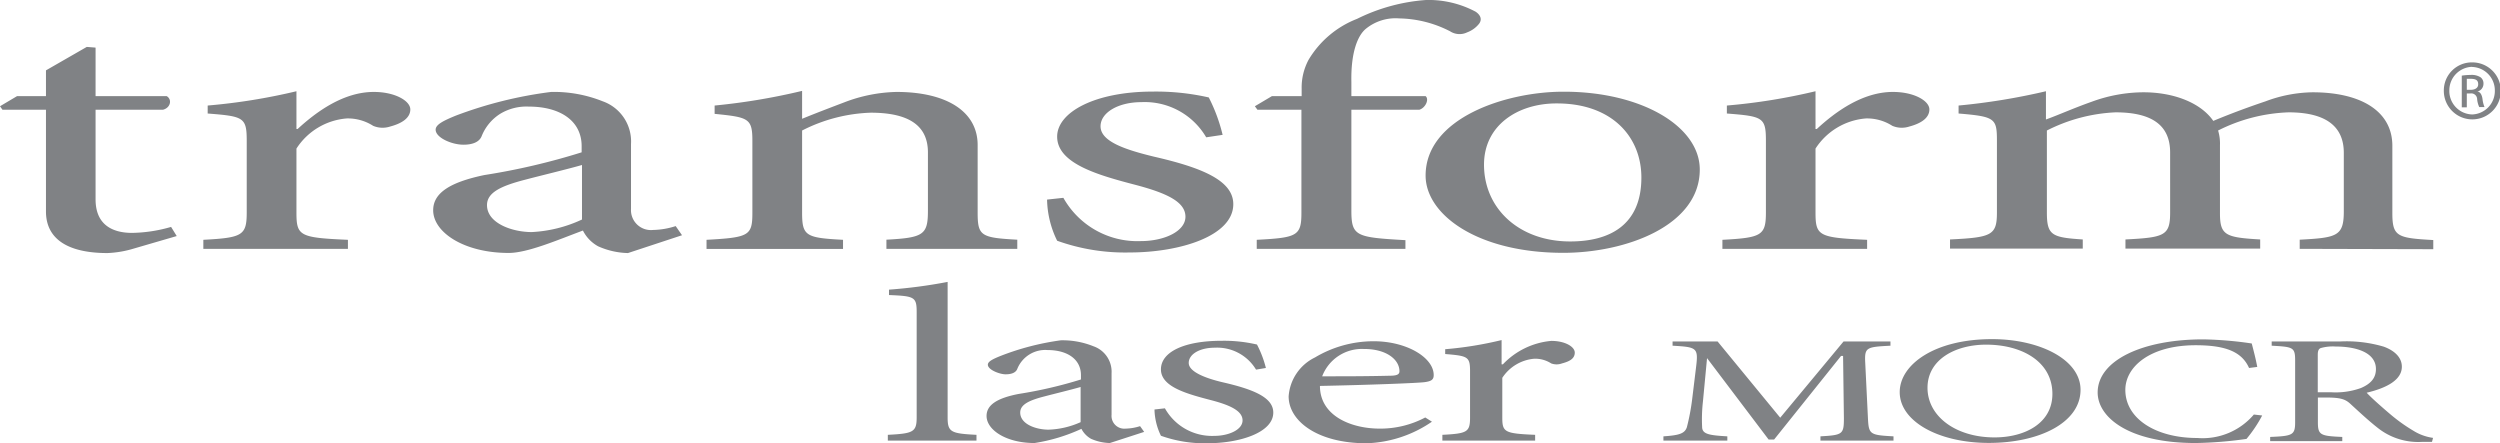 <svg xmlns="http://www.w3.org/2000/svg" viewBox="0 0 213.19 37.8"><defs><style>.cls-1{fill:#808285}</style></defs><path d="M11.43 21.19a8.91 8.91 0 01-2.26.39c-3.38 0-5.25-1.19-5.25-3.55V9.36H.21L0 9.06l1.45-.86h2.47V6L7.4 4l.75.06V8.2h6.07c.48.29.32 1-.33 1.16H8.15V17c0 2.41 1.77 2.86 3.11 2.86a12.54 12.54 0 003.33-.51l.48.78zM25.38 11c1.62-1.49 3.92-3.16 6.5-3.16 1.82 0 3.11.77 3.11 1.49s-.7 1.19-1.72 1.46a2.06 2.06 0 01-1.45-.06 4 4 0 00-2.25-.63 5.63 5.63 0 00-4.29 2.57v5.45c0 2 .26 2.15 4.39 2.33v.77H17.34v-.77c3.32-.18 3.7-.36 3.7-2.33V12c0-2-.27-2.08-3.33-2.32V9a51.23 51.23 0 007.57-1.22V11zm24.25 3.07c-1.13.33-3.7.95-4.83 1.25-2.09.54-3.27 1.1-3.27 2.17 0 1.55 2.15 2.3 3.81 2.3a11.43 11.43 0 004.29-1.07zm3.92 7.51A6.57 6.57 0 0151 21a3.14 3.14 0 01-1.29-1.34c-2.15.8-4.72 1.91-6.33 1.91-3.81 0-6.44-1.76-6.44-3.64 0-1.46 1.4-2.38 4.35-3a57.09 57.09 0 008.31-1.94v-.53c0-2.15-1.82-3.37-4.51-3.37a4.33 4.33 0 00-2.41.6 4 4 0 00-1.61 1.93c-.21.51-.8.72-1.55.72-1 0-2.37-.6-2.37-1.28 0-.45.7-.78 1.72-1.2A35.41 35.41 0 0147 7.84a11.22 11.22 0 014.4.8 3.63 3.63 0 012.41 3.64v5.54a1.7 1.7 0 001.88 1.79 6.61 6.61 0 001.93-.33l.54.78zm22.04-.36v-.78c3.16-.17 3.54-.41 3.54-2.47V13c0-2.05-1.29-3.39-4.88-3.39a13.82 13.82 0 00-5.85 1.52v7c0 2 .32 2.15 3.49 2.32v.78H60.25v-.78c3.64-.2 3.91-.35 3.91-2.32V12c0-1.91-.32-2-3.22-2.29V9a54.27 54.27 0 007.46-1.25v2.38c1.07-.44 2.25-.89 3.59-1.4a13.12 13.12 0 014.46-.89c4.23 0 6.92 1.64 6.92 4.53v5.75c0 2 .27 2.15 3.38 2.32v.78zm27.27-9.51a6.07 6.07 0 00-5.52-3c-2 0-3.49.9-3.49 2.06 0 1.31 2.14 2 4.56 2.59 4 .92 6.76 2 6.76 4.05 0 2.72-4.56 4.12-8.85 4.12a17.18 17.18 0 01-6.17-1 8.27 8.27 0 01-.86-3.51l1.39-.15a7.24 7.24 0 006.6 3.69c2 0 3.81-.83 3.81-2.08s-1.55-2-4.24-2.71c-3.22-.84-6.7-1.82-6.7-4.12 0-2.08 3.22-3.84 8.15-3.84a20.34 20.34 0 014.78.5 14.3 14.3 0 011.18 3.19zM111 8.2v-.66a5 5 0 01.59-2.44 8.31 8.31 0 014.13-3.49A15.77 15.77 0 01121.6 0a8.53 8.53 0 014.24 1c.48.33.54.72.27 1.05a2.33 2.33 0 01-1 .71 1.48 1.48 0 01-1.45-.09 9.79 9.79 0 00-4.34-1.1 4 4 0 00-2.85.89c-.69.57-1.28 2-1.23 4.53V8.2h6.33c.32.26 0 1-.54 1.16h-5.79v8.58c0 2.21.38 2.3 4.61 2.54v.74h-12.68v-.77c3.44-.18 3.81-.33 3.81-2.3V9.36h-3.75l-.22-.3 1.45-.86z" class="cls-1"/><path d="M132.72 8.82c-3.27 0-6.17 1.85-6.17 5.22 0 3.75 3 6.55 7.35 6.55 3.33 0 6.07-1.37 6.07-5.45 0-3.49-2.53-6.32-7.19-6.32zm.65-1c6.6 0 11.58 2.95 11.58 6.64 0 4.8-6.33 7.1-11.64 7.1-7.35 0-11.74-3.28-11.74-6.59 0-4.92 6.86-7.15 11.74-7.15zM154.93 11c1.61-1.49 3.92-3.16 6.49-3.16 1.83 0 3.11.77 3.11 1.49s-.69 1.19-1.71 1.46a2.06 2.06 0 01-1.45-.06 4 4 0 00-2.25-.63 5.65 5.65 0 00-4.3 2.57v5.45c0 2 .27 2.15 4.4 2.33v.77h-12.34v-.77c3.33-.18 3.71-.36 3.71-2.33V12c0-2-.27-2.08-3.33-2.32V9a50.88 50.88 0 007.56-1.22V11zm41.18 10.22v-.78c3.17-.17 3.76-.29 3.76-2.41v-5c0-2.11-1.34-3.45-4.72-3.45a14.38 14.38 0 00-6 1.55 3.83 3.83 0 01.16 1.25v5.81c0 1.88.48 2.06 3.43 2.23v.78h-11.49v-.78c3.33-.17 3.81-.32 3.81-2.29V13c0-2.2-1.39-3.42-4.66-3.42a14.28 14.28 0 00-5.85 1.55v7c0 1.94.43 2.12 3.06 2.29v.78h-11.32v-.78c3.54-.17 4-.35 4-2.29V12c0-1.91-.16-2.06-3.27-2.32V9a55.06 55.06 0 007.45-1.22v2.41c1.13-.41 2.31-.95 3.92-1.52a12.91 12.91 0 014.4-.8c2.57 0 4.88.89 5.95 2.44 1.56-.65 3.12-1.22 4.46-1.67a11.83 11.83 0 014-.77c4.18 0 6.81 1.64 6.81 4.56v5.75c0 2 .43 2.12 3.49 2.29v.78zM75.71 37.57v-.49c2.15-.11 2.46-.23 2.46-1.48v-9c0-1.29-.21-1.35-2.36-1.44v-.46a43.07 43.07 0 005-.66V35.6c0 1.25.28 1.37 2.46 1.48v.49zM92.15 33c-.71.21-2.35.61-3.07.8-1.33.34-2.08.7-2.08 1.38 0 1 1.36 1.46 2.42 1.46a7.22 7.22 0 002.73-.64zm2.49 4.78a4.23 4.23 0 01-1.6-.36 2.06 2.06 0 01-.82-.85 15 15 0 01-4 1.21c-2.42 0-4.09-1.12-4.09-2.31 0-.93.88-1.52 2.76-1.88a37.35 37.35 0 005.29-1.23V32c0-1.37-1.16-2.15-2.86-2.15a2.57 2.57 0 00-2.57 1.61c-.13.33-.51.46-1 .46s-1.51-.38-1.51-.82c0-.28.45-.49 1.09-.75a22.37 22.37 0 015.13-1.33 7.05 7.05 0 012.79.51 2.3 2.3 0 011.54 2.31v3.53A1.09 1.09 0 0096 36.55a4.27 4.27 0 001.22-.21l.35.49zm12.47-6.26a3.87 3.87 0 00-3.52-1.87c-1.3 0-2.22.56-2.22 1.3s1.37 1.29 2.9 1.65c2.56.59 4.31 1.27 4.31 2.58 0 1.73-2.91 2.62-5.64 2.62a11.1 11.1 0 01-3.94-.64 5.36 5.36 0 01-.55-2.24l.89-.1a4.6 4.6 0 004.2 2.35c1.26 0 2.42-.53 2.42-1.32s-1-1.29-2.7-1.73C101.24 33.59 99 33 99 31.5s2-2.44 5.19-2.44a12.51 12.51 0 013 .32 9.07 9.07 0 01.76 2zm9.19-1.76a3.62 3.62 0 00-3.55 2.33c1.92 0 3.79 0 5.77-.05.62 0 .82-.12.82-.38 0-1-1.12-1.9-3-1.9zm5.81 6.2a10.42 10.42 0 01-5.57 1.84c-4.2 0-6.65-1.9-6.65-4a4 4 0 012.25-3.32 9.75 9.75 0 015-1.38c2.83 0 5.12 1.4 5.12 2.88 0 .38-.17.53-.79.61s-4.84.24-8.91.32c0 2.58 2.7 3.64 5.09 3.64a8.17 8.17 0 003.89-.95zm6.05-4.89a6.48 6.48 0 014.13-2c1.16 0 2 .49 2 1s-.44.75-1.09.92a1.31 1.31 0 01-.92 0 2.54 2.54 0 00-1.43-.4 3.62 3.62 0 00-2.74 1.63v3.38c0 1.25.18 1.37 2.8 1.48v.49H123v-.49c2.12-.11 2.36-.23 2.36-1.48v-3.93c0-1.25-.17-1.32-2.12-1.48v-.41a31.31 31.31 0 004.81-.78v2.07zm27.08 6.5v-.36c1.89-.11 2-.17 2-1.55l-.07-5.31H157l-5.71 7.13h-.47l-5.25-6.94-.35 3.7a13.4 13.4 0 00-.07 2.16c0 .63.61.72 2.15.81v.36h-5.45v-.36c1.35-.09 1.82-.24 2-.78a18.74 18.74 0 00.45-2.38l.33-2.71c.21-1.69.09-1.74-2-1.86v-.36h3.84l5.34 6.5 5.4-6.5h4v.36c-2.06.11-2.22.13-2.15 1.47l.23 4.71c.07 1.38.15 1.44 2.18 1.55v.36zm14.13-8.18c-2.6 0-5 1.25-5 3.68s2.41 4.23 5.71 4.23c2.6 0 4.94-1.21 4.94-3.71 0-2.74-2.58-4.2-5.65-4.2zm.52-.47c4 0 7.53 1.72 7.53 4.32 0 2.81-3.53 4.53-7.82 4.53s-7.6-1.84-7.6-4.33c0-2.34 2.95-4.52 7.86-4.52zm23.02 6.51a11.33 11.33 0 01-1.34 2 34.74 34.74 0 01-4.31.35c-5.82 0-8.38-2.24-8.38-4.31 0-2.73 3.8-4.53 9-4.53a31.62 31.62 0 014.14.35c.19.74.33 1.26.47 2l-.7.09c-.61-1.38-2-1.94-4.55-1.94-3.9 0-6 1.84-6 3.81 0 2.44 2.58 4.1 6.13 4.1a5.74 5.74 0 004.83-2zm5.86-1.98a6.4 6.4 0 002.56-.36c.91-.39 1.28-.91 1.28-1.62 0-1.4-1.66-1.92-3.44-1.92a3.77 3.77 0 00-1.26.13c-.17.06-.26.22-.26.57v3.2zm8.62 4.23h-.82a5.54 5.54 0 01-3.79-1.18c-.82-.64-1.67-1.44-2.37-2.08-.4-.36-.79-.52-2-.52h-.75V36c0 1.1.21 1.18 2.08 1.26v.36h-6.15v-.36c1.92-.08 2.13-.16 2.13-1.26v-5.28c0-1.11-.19-1.14-2-1.24v-.36h5.81a11.2 11.2 0 013.74.44c.94.34 1.55.93 1.55 1.71 0 1.11-1.24 1.8-3 2.22.39.43 1.38 1.3 2.08 1.89a14.37 14.37 0 001.9 1.35 4.26 4.26 0 001.68.61zm3.42-32.36a2.43 2.43 0 11-2.41 2.42 2.39 2.39 0 012.41-2.42zm0 .38a2 2 0 00-1.94 2 2 2 0 001.95 2.06 2 2 0 001.93-2.05 2 2 0 00-1.93-2zm-.45 3.45h-.43v-2.7a5.09 5.09 0 01.76-.06 1.41 1.41 0 01.84.2.65.65 0 01.25.56.68.68 0 01-.53.66c.24 0 .4.26.45.65a2.41 2.41 0 00.17.67h-.45a2 2 0 01-.18-.69.5.5 0 00-.58-.47h-.3zm0-1.49h.31c.35 0 .66-.13.66-.47s-.18-.47-.66-.47h-.31z" class="cls-1"/></svg>
